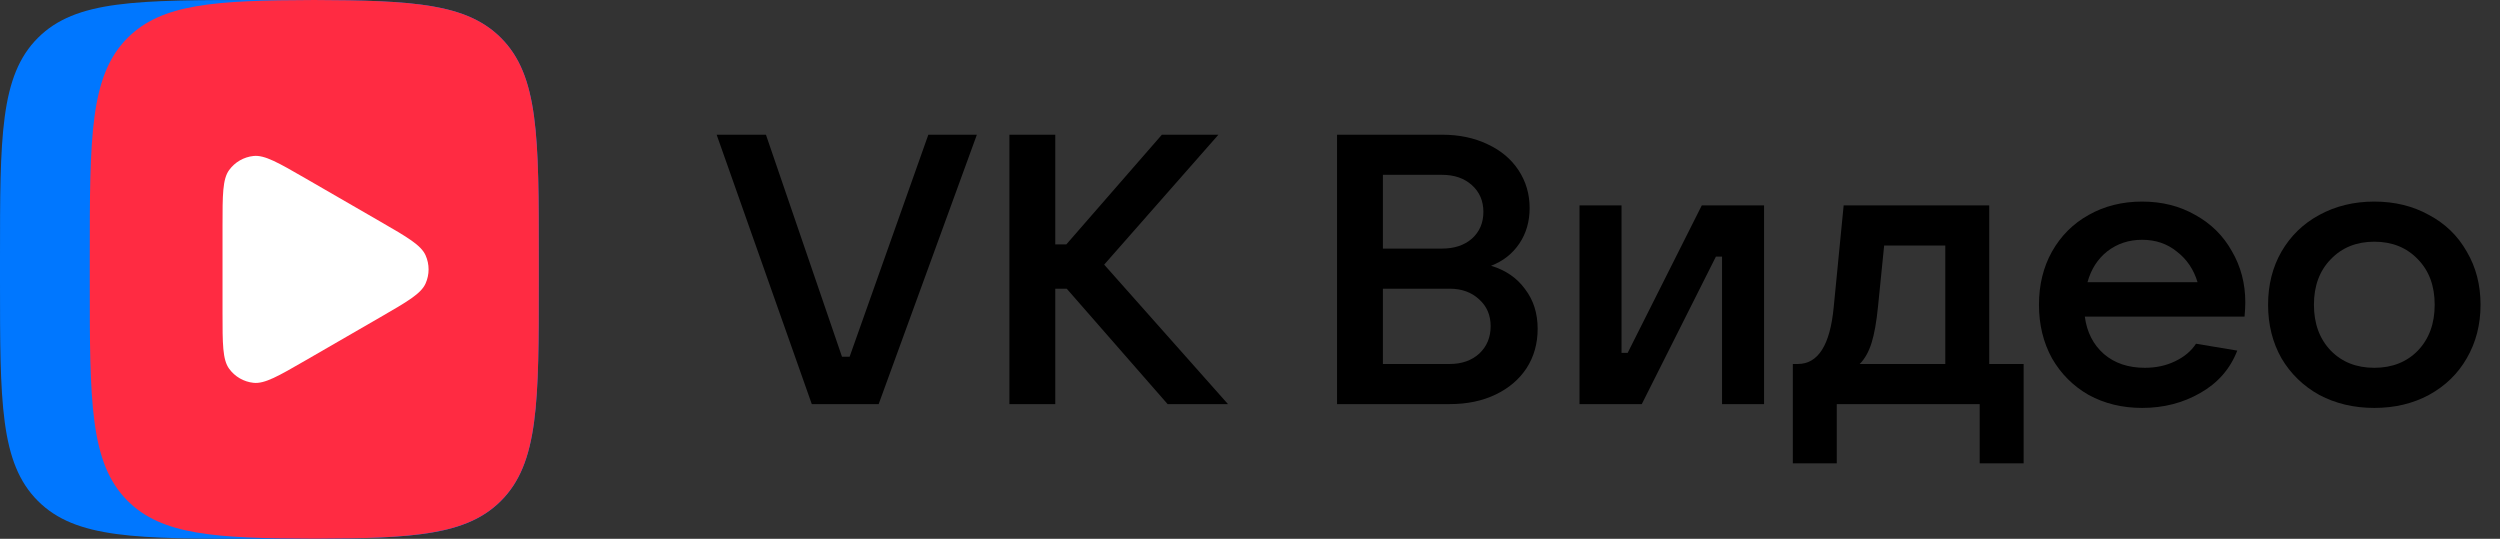 <?xml version="1.0" encoding="UTF-8"?> <svg xmlns="http://www.w3.org/2000/svg" width="464" height="100" viewBox="0 0 464 100" fill="none"><rect x="0" y="0" width="464" height="100" fill="#333333" stroke="none"/><path d="M163.08 75.001H150.669L133.01 25.002H142.158L156.272 66.207H157.69L172.299 25.002H181.306L163.08 75.001Z" fill="black"></path><path d="M204.935 49.115L227.913 75.001H216.708L197.985 53.583H195.857V75.001H187.347V25.002H195.857V45.356H197.914L215.644 25.002H226.14L204.935 49.115Z" fill="black"></path><path d="M276.736 49.328C279.431 50.131 281.535 51.573 283.048 53.654C284.608 55.687 285.388 58.145 285.388 61.029C285.388 63.772 284.702 66.207 283.331 68.334C281.96 70.415 280.045 72.046 277.587 73.228C275.128 74.41 272.291 75.001 269.076 75.001H248.155V25.002H267.658C270.826 25.002 273.639 25.593 276.098 26.775C278.556 27.91 280.471 29.517 281.842 31.598C283.213 33.678 283.899 36.018 283.899 38.619C283.899 41.125 283.26 43.323 281.984 45.214C280.707 47.105 278.958 48.477 276.736 49.328ZM256.665 32.449V46.136H267.658C269.927 46.136 271.771 45.522 273.19 44.292C274.608 43.016 275.317 41.361 275.317 39.328C275.317 37.295 274.608 35.64 273.19 34.364C271.771 33.087 269.927 32.449 267.658 32.449H256.665ZM269.076 67.554C271.299 67.554 273.119 66.916 274.537 65.639C275.956 64.315 276.665 62.613 276.665 60.533C276.665 58.5 275.956 56.845 274.537 55.569C273.119 54.245 271.299 53.583 269.076 53.583H256.665V67.554H269.076Z" fill="black"></path><path d="M304.716 75.001H293.156V38.122H300.957V65.497H302.092L315.85 38.122H327.41V75.001H319.609V47.626H318.474L304.716 75.001Z" fill="black"></path><path d="M332.749 85.993V67.554H333.671C337.454 67.554 339.676 64.032 340.338 56.987L342.182 38.122H369.202V67.554H375.585V85.993H367.429V75.001H340.905V85.993H332.749ZM361.046 67.554V45.569H349.699L348.564 56.845C348.281 59.729 347.879 61.999 347.359 63.654C346.839 65.308 346.106 66.609 345.16 67.554H361.046Z" fill="black"></path><path d="M416.729 56.136C416.729 56.845 416.681 57.72 416.587 58.76H386.942C387.32 61.644 388.502 63.961 390.488 65.71C392.474 67.412 395.003 68.263 398.077 68.263C400.157 68.263 402.024 67.861 403.679 67.058C405.381 66.254 406.682 65.166 407.58 63.795L415.239 65.072C413.915 68.476 411.622 71.1 408.36 72.944C405.145 74.788 401.552 75.71 397.58 75.71C393.892 75.71 390.583 74.906 387.651 73.299C384.767 71.644 382.498 69.374 380.843 66.49C379.236 63.559 378.432 60.249 378.432 56.562C378.432 52.874 379.236 49.588 380.843 46.704C382.498 43.772 384.767 41.503 387.651 39.895C390.583 38.24 393.892 37.413 397.58 37.413C401.268 37.413 404.554 38.24 407.438 39.895C410.369 41.503 412.639 43.749 414.246 46.633C415.901 49.469 416.729 52.637 416.729 56.136ZM397.58 44.505C395.122 44.505 392.97 45.214 391.126 46.633C389.33 48.051 388.101 49.966 387.439 52.377H407.864C407.154 50.013 405.878 48.122 404.034 46.704C402.237 45.238 400.086 44.505 397.58 44.505Z" fill="black"></path><path d="M440.672 75.71C436.889 75.71 433.485 74.906 430.459 73.299C427.481 71.644 425.14 69.374 423.438 66.49C421.783 63.559 420.956 60.249 420.956 56.562C420.956 52.874 421.783 49.588 423.438 46.704C425.14 43.772 427.481 41.503 430.459 39.895C433.485 38.24 436.889 37.413 440.672 37.413C444.454 37.413 447.835 38.24 450.813 39.895C453.839 41.503 456.18 43.772 457.834 46.704C459.537 49.588 460.388 52.874 460.388 56.562C460.388 60.249 459.537 63.559 457.834 66.49C456.18 69.374 453.839 71.644 450.813 73.299C447.835 74.906 444.454 75.71 440.672 75.71ZM440.672 68.263C443.981 68.263 446.676 67.2 448.757 65.072C450.837 62.897 451.877 60.06 451.877 56.562C451.877 53.063 450.837 50.25 448.757 48.122C446.676 45.947 443.981 44.86 440.672 44.86C437.362 44.86 434.667 45.947 432.587 48.122C430.507 50.25 429.466 53.063 429.466 56.562C429.466 60.06 430.507 62.897 432.587 65.072C434.667 67.2 437.362 68.263 440.672 68.263Z" fill="black"></path><path d="M0 48.001C0 25.371 0 14.061 7.03 7.031C14.06 0.001 25.37 0.001 48 0.001H52C74.63 0.001 85.94 0.001 92.97 7.031C100 14.061 100 25.371 100 48.001V52.001C100 74.631 100 85.941 92.97 92.971C85.94 100.001 74.63 100.001 52 100.001H48C25.37 100.001 14.06 100.001 7.03 92.971C0 85.941 0 74.631 0 52.001V48.001Z" fill="#0077FF"></path><path d="M58.33 0.001C39.86 0.061 30.03 0.681 23.69 7.021C16.66 14.051 16.66 25.361 16.66 47.991V51.991C16.66 74.621 16.66 85.931 23.69 92.961C30.03 99.301 39.86 99.921 58.33 99.981C76.8 99.921 86.63 99.301 92.97 92.961C100 85.931 100 74.621 100 51.991V47.991C100 25.361 100 14.051 92.97 7.021C86.63 0.691 76.8 0.071 58.33 0.001Z" fill="#FF2B42"></path><path d="M70.56 41.111C75.62 44.031 78.14 45.491 78.99 47.391C79.73 49.051 79.73 50.951 78.99 52.611C78.14 54.521 75.61 55.971 70.56 58.891L56.71 66.891C51.65 69.811 49.13 71.271 47.05 71.051C45.24 70.861 43.6 69.911 42.53 68.441C41.3 66.751 41.3 63.831 41.3 58.001V42.001C41.3 36.161 41.3 33.241 42.53 31.561C43.6 30.091 45.24 29.141 47.05 28.951C49.12 28.731 51.65 30.191 56.71 33.111L70.56 41.111Z" fill="white"></path></svg> 